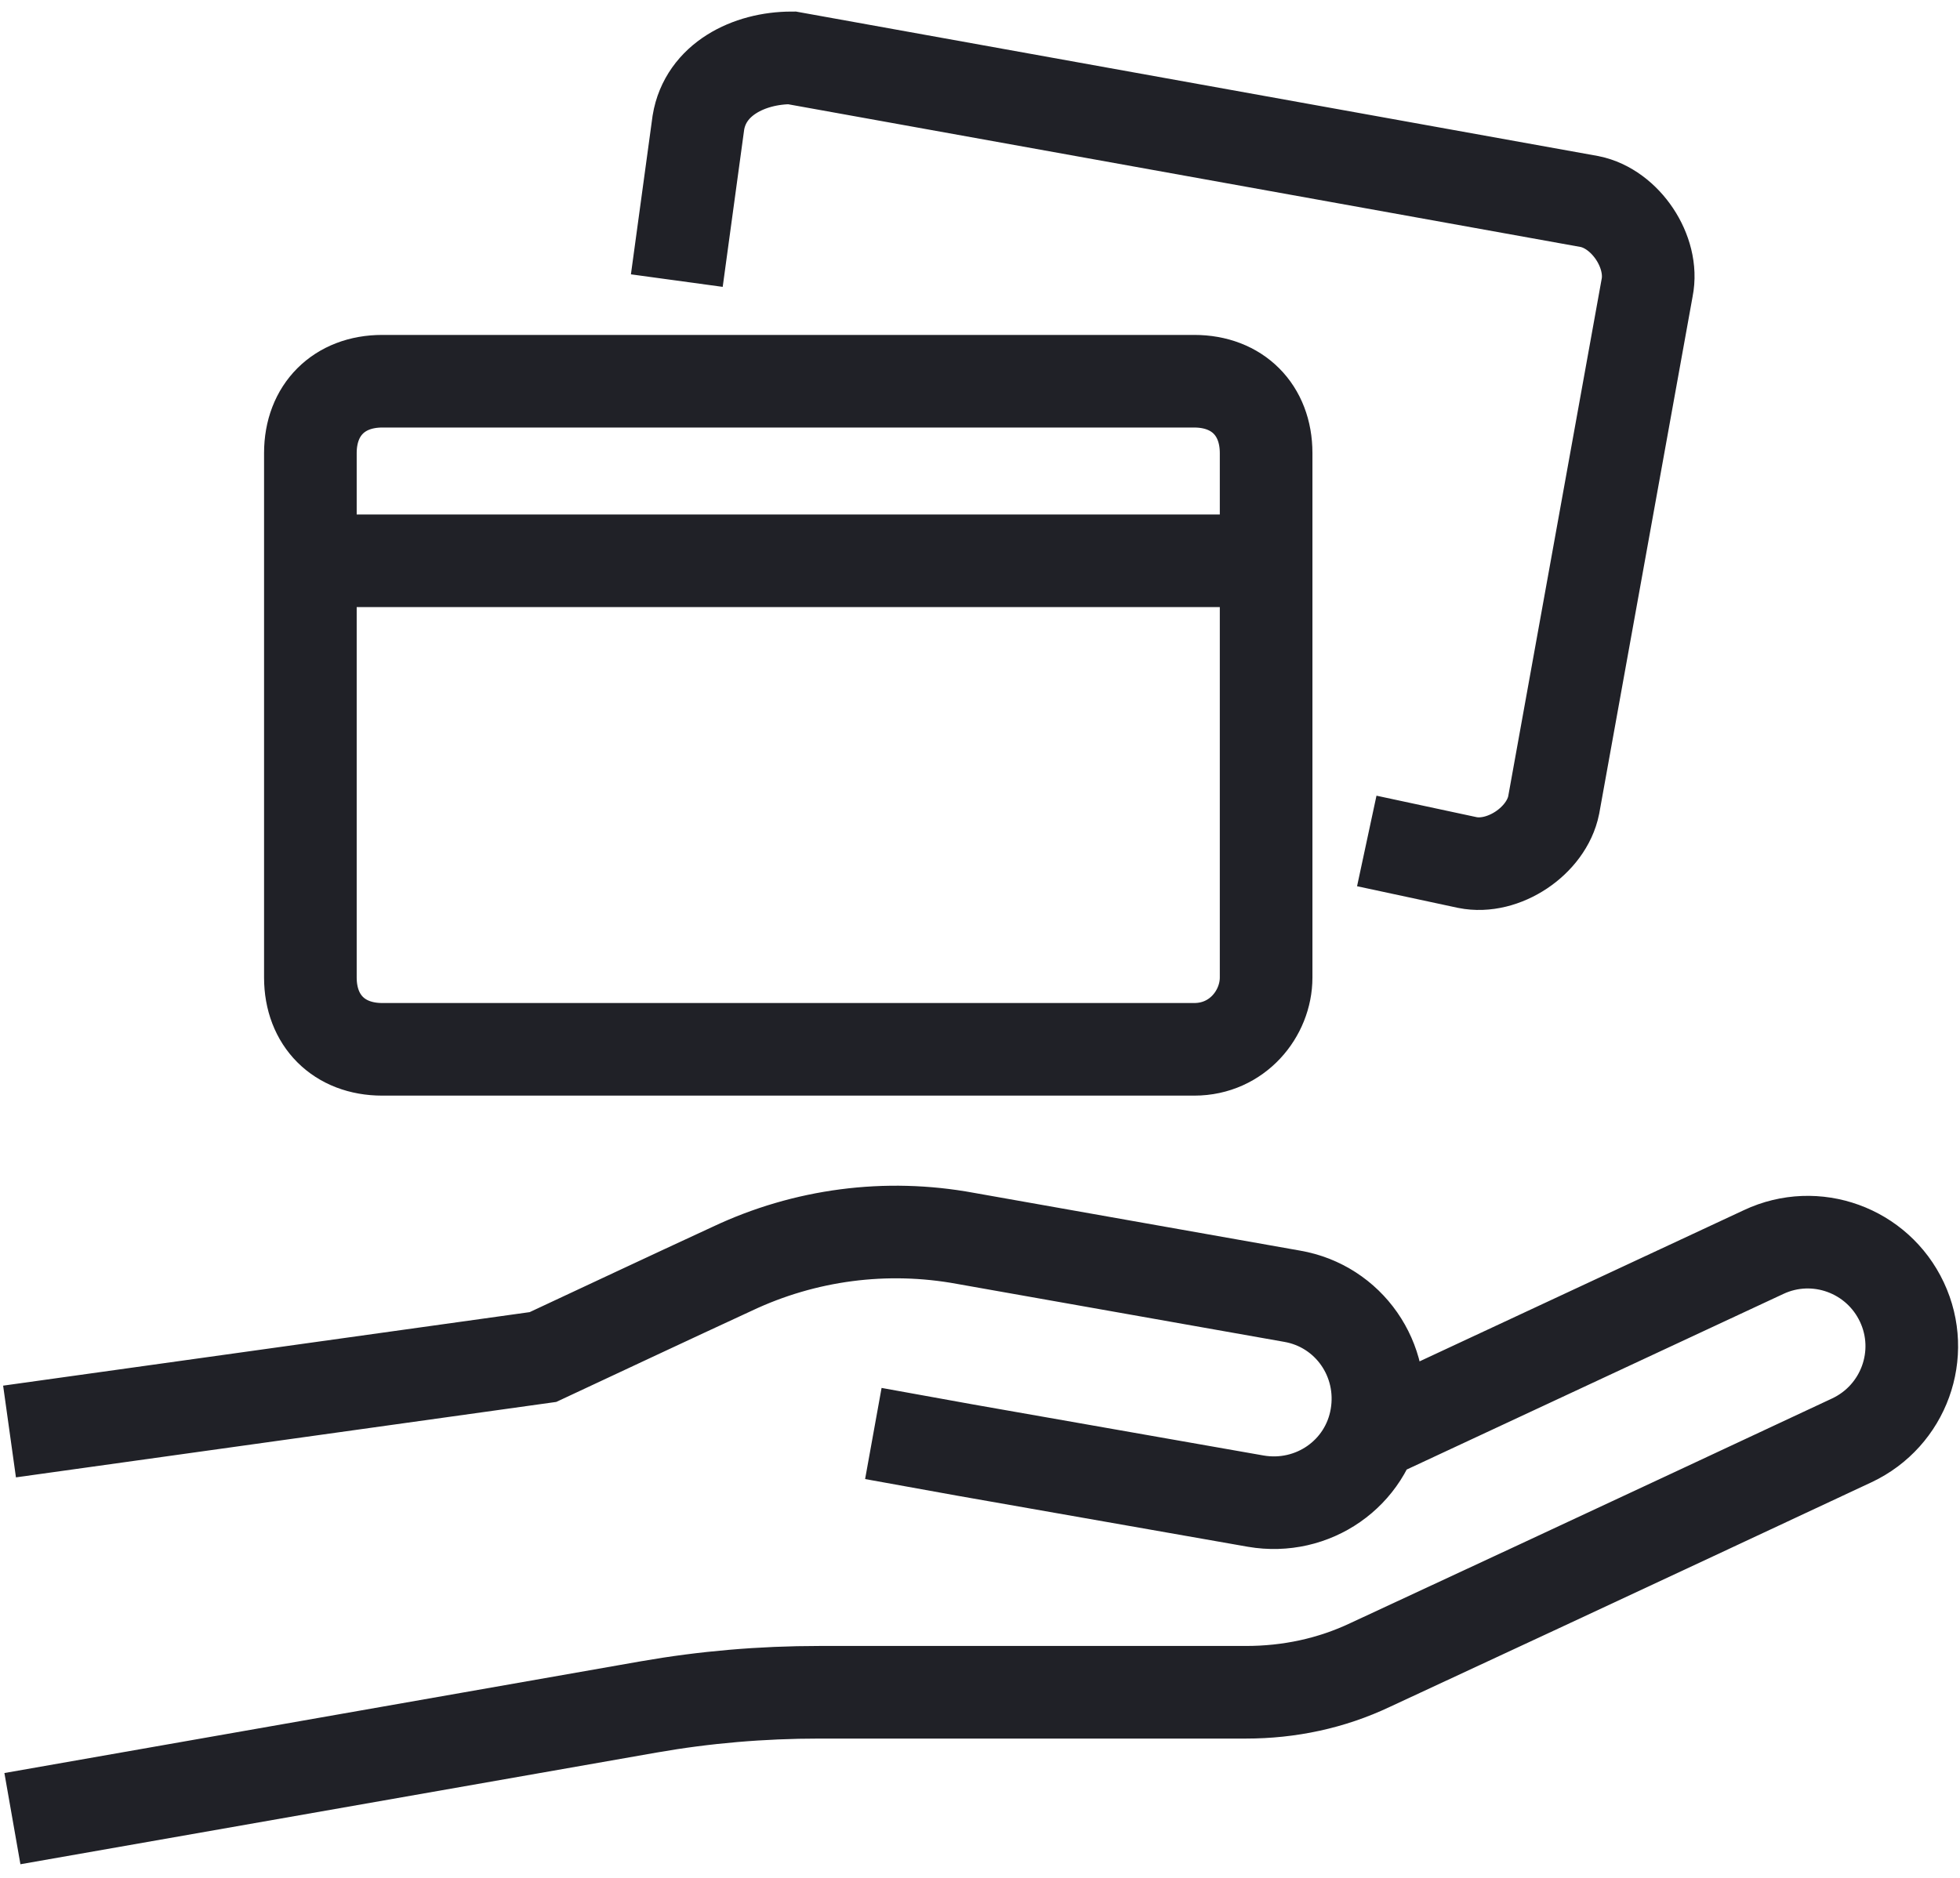 <svg width="96" height="92" viewBox="0 0 96 92" fill="none" xmlns="http://www.w3.org/2000/svg">
<path d="M0.467 70.132L26.595 66.483C29.574 65.091 32.742 63.601 35.862 62.16C39.413 60.481 43.402 59.953 47.293 60.671L63.285 63.504C66.07 63.985 67.895 66.624 67.414 69.414C66.934 72.199 64.294 74.023 61.505 73.543L47.288 71.044L42.776 70.229M0.608 89.098L31.776 83.625C34.513 83.145 37.298 82.907 40.132 82.907H61.024C63.14 82.907 65.202 82.475 67.123 81.563C77.88 76.571 90.704 70.564 90.704 70.564C93.251 69.365 94.352 66.338 93.154 63.791C91.956 61.243 88.928 60.142 86.381 61.34L67.123 70.321" stroke="#202127" stroke-width="4.537"/>
<path d="M15.906 27.474H61.31M66.944 41.2L71.873 42.257C73.634 42.612 75.745 41.2 76.099 39.443L80.675 14.101C81.029 12.34 79.617 10.23 77.861 9.875L38.783 2.835C36.672 2.835 34.557 3.893 34.207 6.004L33.15 13.747M58.496 51.408H18.72C16.609 51.408 15.202 50.001 15.202 47.891V22.195C15.202 20.084 16.609 18.677 18.72 18.677H58.496C60.607 18.677 62.014 20.084 62.014 22.195V47.891C62.014 49.652 60.607 51.408 58.496 51.408Z" stroke="#202127" stroke-width="4.537"/>
</svg>

